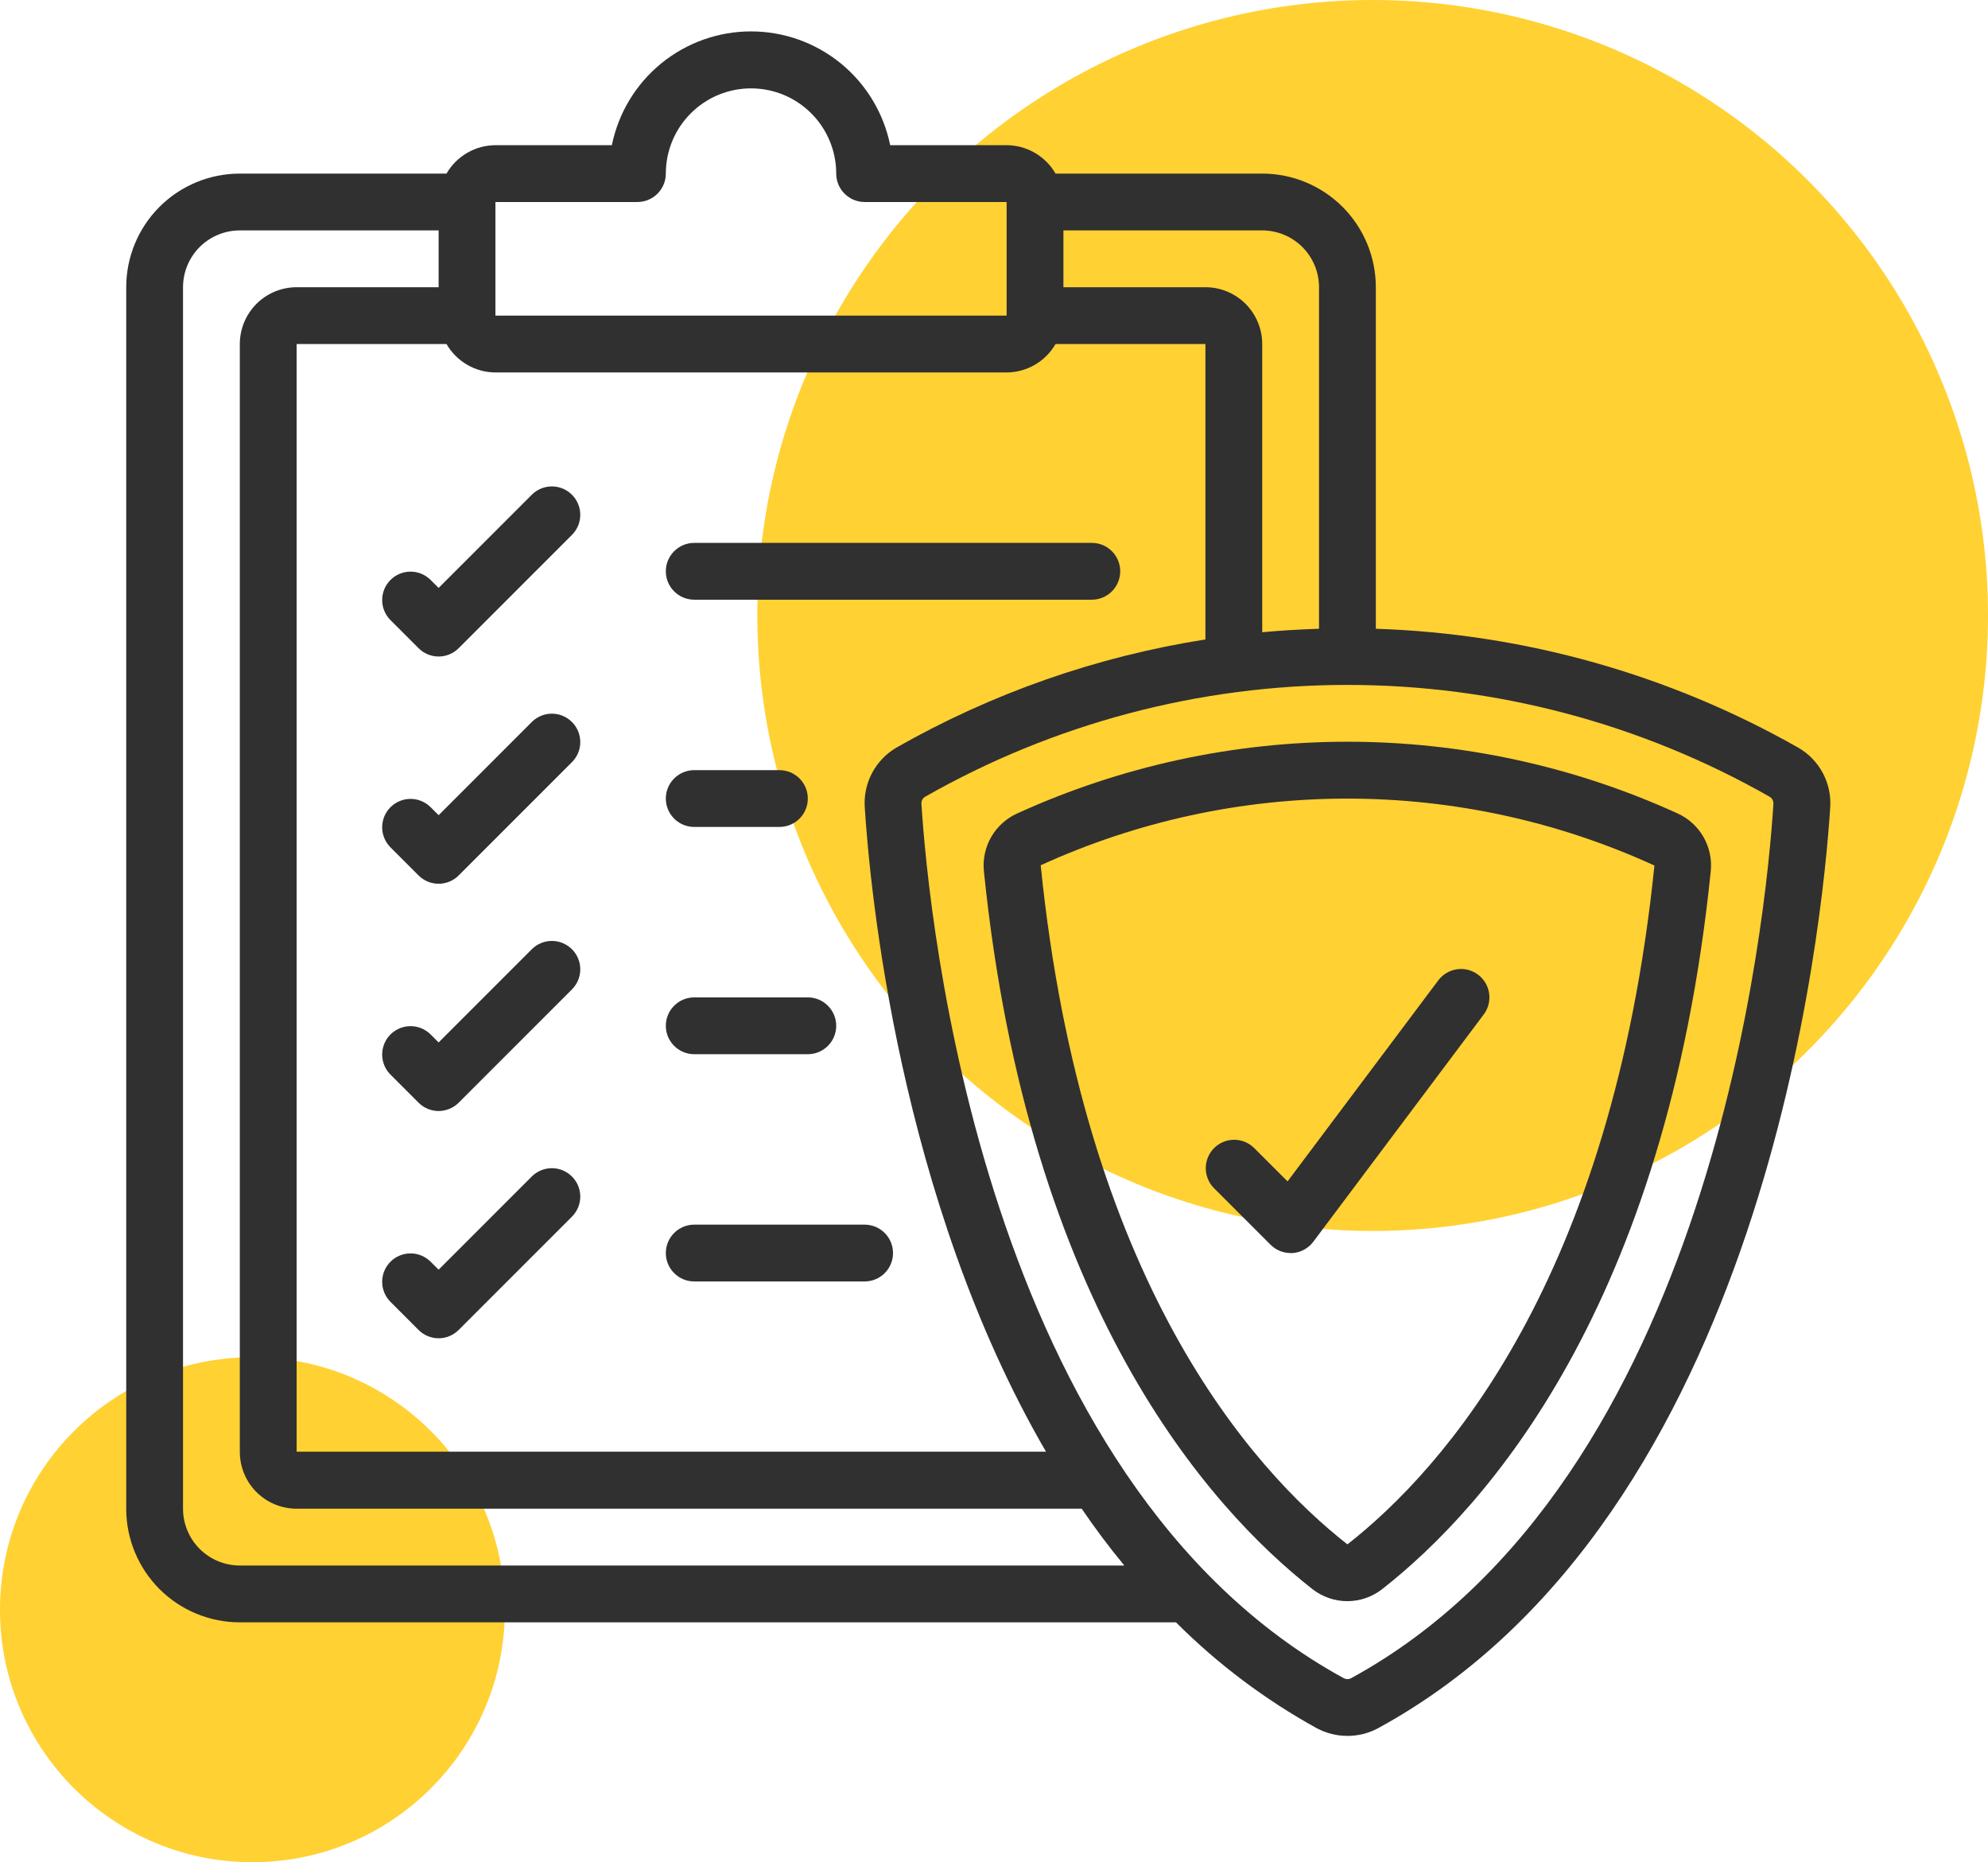 <svg width="63" height="59" viewBox="0 0 63 59" fill="none" xmlns="http://www.w3.org/2000/svg">
<circle cx="43.5" cy="19.5" r="19.5" fill="#FFC500" fill-opacity="0.8"/>
<circle cx="8" cy="51" r="8" fill="#FFC500" fill-opacity="0.8"/>
<g clip-path="url(#clip0_454_79)">
<path d="M56.991 23.69C52.899 21.367 48.303 20.073 43.6 19.921V9.1C43.6 8.145 43.221 7.23 42.546 6.554C41.87 5.879 40.955 5.5 40 5.5H33.45C33.293 5.227 33.067 5.001 32.795 4.843C32.523 4.685 32.215 4.601 31.9 4.6H28.21C28.003 3.583 27.451 2.668 26.648 2.011C25.844 1.354 24.838 0.995 23.8 0.995C22.762 0.995 21.756 1.354 20.952 2.011C20.148 2.668 19.597 3.583 19.39 4.6H15.7C15.385 4.601 15.077 4.685 14.805 4.843C14.533 5.001 14.307 5.227 14.15 5.5H7.6C6.645 5.5 5.73 5.879 5.054 6.554C4.379 7.23 4 8.145 4 9.1L4 47.8C4 48.755 4.379 49.67 5.054 50.346C5.73 51.021 6.645 51.4 7.6 51.4H37.267C38.588 52.721 40.089 53.85 41.724 54.752C42.024 54.914 42.359 54.998 42.7 54.998C43.041 54.998 43.376 54.914 43.676 54.752C55.965 48.045 57.76 29.277 58 25.583C58.025 25.204 57.944 24.827 57.766 24.492C57.588 24.158 57.319 23.88 56.991 23.69ZM41.8 9.1V19.921C41.186 19.941 40.584 19.976 40 20.031V10.9C40 10.423 39.81 9.965 39.473 9.627C39.135 9.29 38.677 9.1 38.2 9.1H33.7V7.3H40C40.477 7.3 40.935 7.49 41.273 7.827C41.61 8.165 41.8 8.623 41.8 9.1ZM15.7 6.4H20.2C20.439 6.4 20.668 6.305 20.836 6.136C21.005 5.968 21.1 5.739 21.1 5.5C21.1 4.784 21.384 4.097 21.891 3.591C22.397 3.084 23.084 2.8 23.8 2.8C24.516 2.8 25.203 3.084 25.709 3.591C26.215 4.097 26.5 4.784 26.5 5.5C26.5 5.739 26.595 5.968 26.764 6.136C26.932 6.305 27.161 6.4 27.4 6.4H31.9V10H15.7V6.4ZM31.9 11.8C32.215 11.799 32.523 11.715 32.795 11.557C33.067 11.399 33.293 11.173 33.45 10.9H38.2V20.26C34.756 20.8 31.438 21.961 28.408 23.686C28.081 23.877 27.815 24.155 27.637 24.488C27.46 24.822 27.379 25.199 27.404 25.576C27.568 28.142 28.485 37.977 33.148 45.994H9.4V10.9H14.15C14.307 11.173 14.533 11.399 14.805 11.557C15.077 11.715 15.385 11.799 15.7 11.8H31.9ZM7.6 49.6C7.123 49.6 6.665 49.41 6.327 49.073C5.99 48.735 5.8 48.277 5.8 47.8V9.1C5.8 8.623 5.99 8.165 6.327 7.827C6.665 7.49 7.123 7.3 7.6 7.3H13.9V9.1H9.4C8.923 9.1 8.465 9.29 8.127 9.627C7.79 9.965 7.6 10.423 7.6 10.9V46C7.6 46.477 7.79 46.935 8.127 47.273C8.465 47.61 8.923 47.8 9.4 47.8H34.28C34.7 48.419 35.15 49.019 35.63 49.6H7.6ZM56.2 25.469C55.976 28.997 54.274 46.918 42.813 53.172C42.779 53.19 42.74 53.2 42.701 53.2C42.662 53.2 42.623 53.19 42.588 53.172C31.127 46.918 29.425 28.997 29.2 25.467C29.197 25.422 29.206 25.378 29.227 25.338C29.248 25.298 29.28 25.265 29.319 25.242C33.396 22.921 38.007 21.7 42.699 21.7C47.39 21.7 52.001 22.921 56.078 25.242C56.118 25.265 56.15 25.298 56.171 25.338C56.192 25.377 56.202 25.422 56.198 25.467L56.2 25.469Z" fill="#303030"/>
<path d="M53.159 25.77C49.875 24.274 46.308 23.5 42.7 23.5C39.091 23.5 35.525 24.274 32.241 25.77C31.893 25.925 31.604 26.186 31.413 26.515C31.223 26.844 31.141 27.226 31.18 27.604C32.586 41.392 38.304 47.77 41.588 50.345C41.904 50.594 42.295 50.729 42.697 50.729C43.099 50.729 43.489 50.594 43.805 50.345C47.089 47.771 52.805 41.393 54.214 27.604C54.253 27.226 54.172 26.846 53.983 26.516C53.793 26.187 53.505 25.926 53.159 25.77ZM42.7 48.93C39.64 46.532 34.311 40.548 32.98 27.414C36.033 26.021 39.349 25.3 42.705 25.302C46.061 25.303 49.377 26.026 52.429 27.422C51.087 40.547 45.76 46.531 42.7 48.93Z" fill="#303030"/>
<path d="M13.636 18.364C13.466 18.2 13.239 18.109 13.003 18.111C12.767 18.113 12.541 18.208 12.374 18.375C12.208 18.541 12.113 18.767 12.111 19.003C12.109 19.239 12.2 19.467 12.364 19.636L13.264 20.536C13.432 20.705 13.661 20.8 13.9 20.8C14.138 20.8 14.367 20.705 14.536 20.536L18.136 16.936C18.3 16.767 18.391 16.539 18.389 16.303C18.387 16.067 18.292 15.841 18.125 15.675C17.958 15.508 17.733 15.413 17.497 15.411C17.261 15.409 17.033 15.5 16.863 15.664L13.9 18.627L13.636 18.364Z" fill="#303030"/>
<path d="M22 19H34.6C34.839 19 35.068 18.905 35.236 18.736C35.405 18.568 35.5 18.339 35.5 18.1C35.5 17.861 35.405 17.632 35.236 17.464C35.068 17.295 34.839 17.2 34.6 17.2H22C21.761 17.2 21.532 17.295 21.364 17.464C21.195 17.632 21.1 17.861 21.1 18.1C21.1 18.339 21.195 18.568 21.364 18.736C21.532 18.905 21.761 19 22 19Z" fill="#303030"/>
<path d="M16.863 22.864L13.9 25.827L13.636 25.564C13.466 25.4 13.239 25.309 13.003 25.311C12.767 25.313 12.541 25.408 12.374 25.575C12.208 25.741 12.113 25.967 12.111 26.203C12.109 26.439 12.2 26.667 12.364 26.836L13.264 27.736C13.432 27.905 13.661 28 13.9 28C14.138 28 14.367 27.905 14.536 27.736L18.136 24.136C18.3 23.967 18.391 23.739 18.389 23.503C18.387 23.267 18.292 23.041 18.125 22.875C17.958 22.708 17.733 22.613 17.497 22.611C17.261 22.609 17.033 22.7 16.863 22.864Z" fill="#303030"/>
<path d="M22 26.2H24.7C24.939 26.2 25.168 26.105 25.337 25.936C25.505 25.768 25.6 25.539 25.6 25.3C25.6 25.061 25.505 24.832 25.337 24.664C25.168 24.495 24.939 24.4 24.7 24.4H22C21.761 24.4 21.532 24.495 21.364 24.664C21.195 24.832 21.1 25.061 21.1 25.3C21.1 25.539 21.195 25.768 21.364 25.936C21.532 26.105 21.761 26.2 22 26.2Z" fill="#303030"/>
<path d="M16.863 30.064L13.9 33.027L13.636 32.764C13.466 32.6 13.239 32.509 13.003 32.511C12.767 32.513 12.541 32.608 12.374 32.775C12.208 32.941 12.113 33.167 12.111 33.403C12.109 33.639 12.2 33.867 12.364 34.036L13.264 34.936C13.432 35.105 13.661 35.2 13.9 35.2C14.138 35.2 14.367 35.105 14.536 34.936L18.136 31.336C18.3 31.167 18.391 30.939 18.389 30.703C18.387 30.467 18.292 30.241 18.125 30.075C17.958 29.908 17.733 29.813 17.497 29.811C17.261 29.809 17.033 29.9 16.863 30.064Z" fill="#303030"/>
<path d="M22 33.4H25.6C25.839 33.4 26.068 33.305 26.236 33.136C26.405 32.968 26.5 32.739 26.5 32.5C26.5 32.261 26.405 32.032 26.236 31.864C26.068 31.695 25.839 31.6 25.6 31.6H22C21.761 31.6 21.532 31.695 21.364 31.864C21.195 32.032 21.1 32.261 21.1 32.5C21.1 32.739 21.195 32.968 21.364 33.136C21.532 33.305 21.761 33.4 22 33.4Z" fill="#303030"/>
<path d="M16.863 37.264L13.9 40.227L13.636 39.964C13.466 39.8 13.239 39.709 13.003 39.711C12.767 39.713 12.541 39.808 12.374 39.975C12.208 40.142 12.113 40.367 12.111 40.603C12.109 40.839 12.2 41.067 12.364 41.236L13.264 42.136C13.432 42.305 13.661 42.4 13.9 42.4C14.138 42.4 14.367 42.305 14.536 42.136L18.136 38.536C18.3 38.367 18.391 38.139 18.389 37.903C18.387 37.667 18.292 37.441 18.125 37.275C17.958 37.108 17.733 37.013 17.497 37.011C17.261 37.009 17.033 37.1 16.863 37.264Z" fill="#303030"/>
<path d="M39.736 36.364C39.566 36.2 39.339 36.109 39.103 36.111C38.867 36.113 38.641 36.208 38.474 36.375C38.308 36.541 38.213 36.767 38.211 37.003C38.209 37.239 38.3 37.467 38.464 37.636L40.264 39.436C40.432 39.605 40.661 39.7 40.9 39.7H40.964C41.093 39.691 41.218 39.654 41.331 39.591C41.444 39.529 41.543 39.444 41.62 39.34L47.02 32.14C47.163 31.949 47.225 31.709 47.191 31.473C47.157 31.236 47.031 31.023 46.84 30.88C46.649 30.737 46.409 30.675 46.173 30.709C45.936 30.743 45.723 30.869 45.58 31.06L40.803 37.43L39.736 36.364Z" fill="#303030"/>
<path d="M22 40.6H27.4C27.639 40.6 27.868 40.505 28.037 40.336C28.205 40.168 28.3 39.939 28.3 39.7C28.3 39.461 28.205 39.232 28.037 39.064C27.868 38.895 27.639 38.8 27.4 38.8H22C21.761 38.8 21.532 38.895 21.364 39.064C21.195 39.232 21.1 39.461 21.1 39.7C21.1 39.939 21.195 40.168 21.364 40.336C21.532 40.505 21.761 40.6 22 40.6Z" fill="#303030"/>
</g>
<defs>
<clipPath id="clip0_454_79">
<rect width="54" height="54" fill="white" transform="translate(4 1)"/>
</clipPath>
</defs>
</svg>
